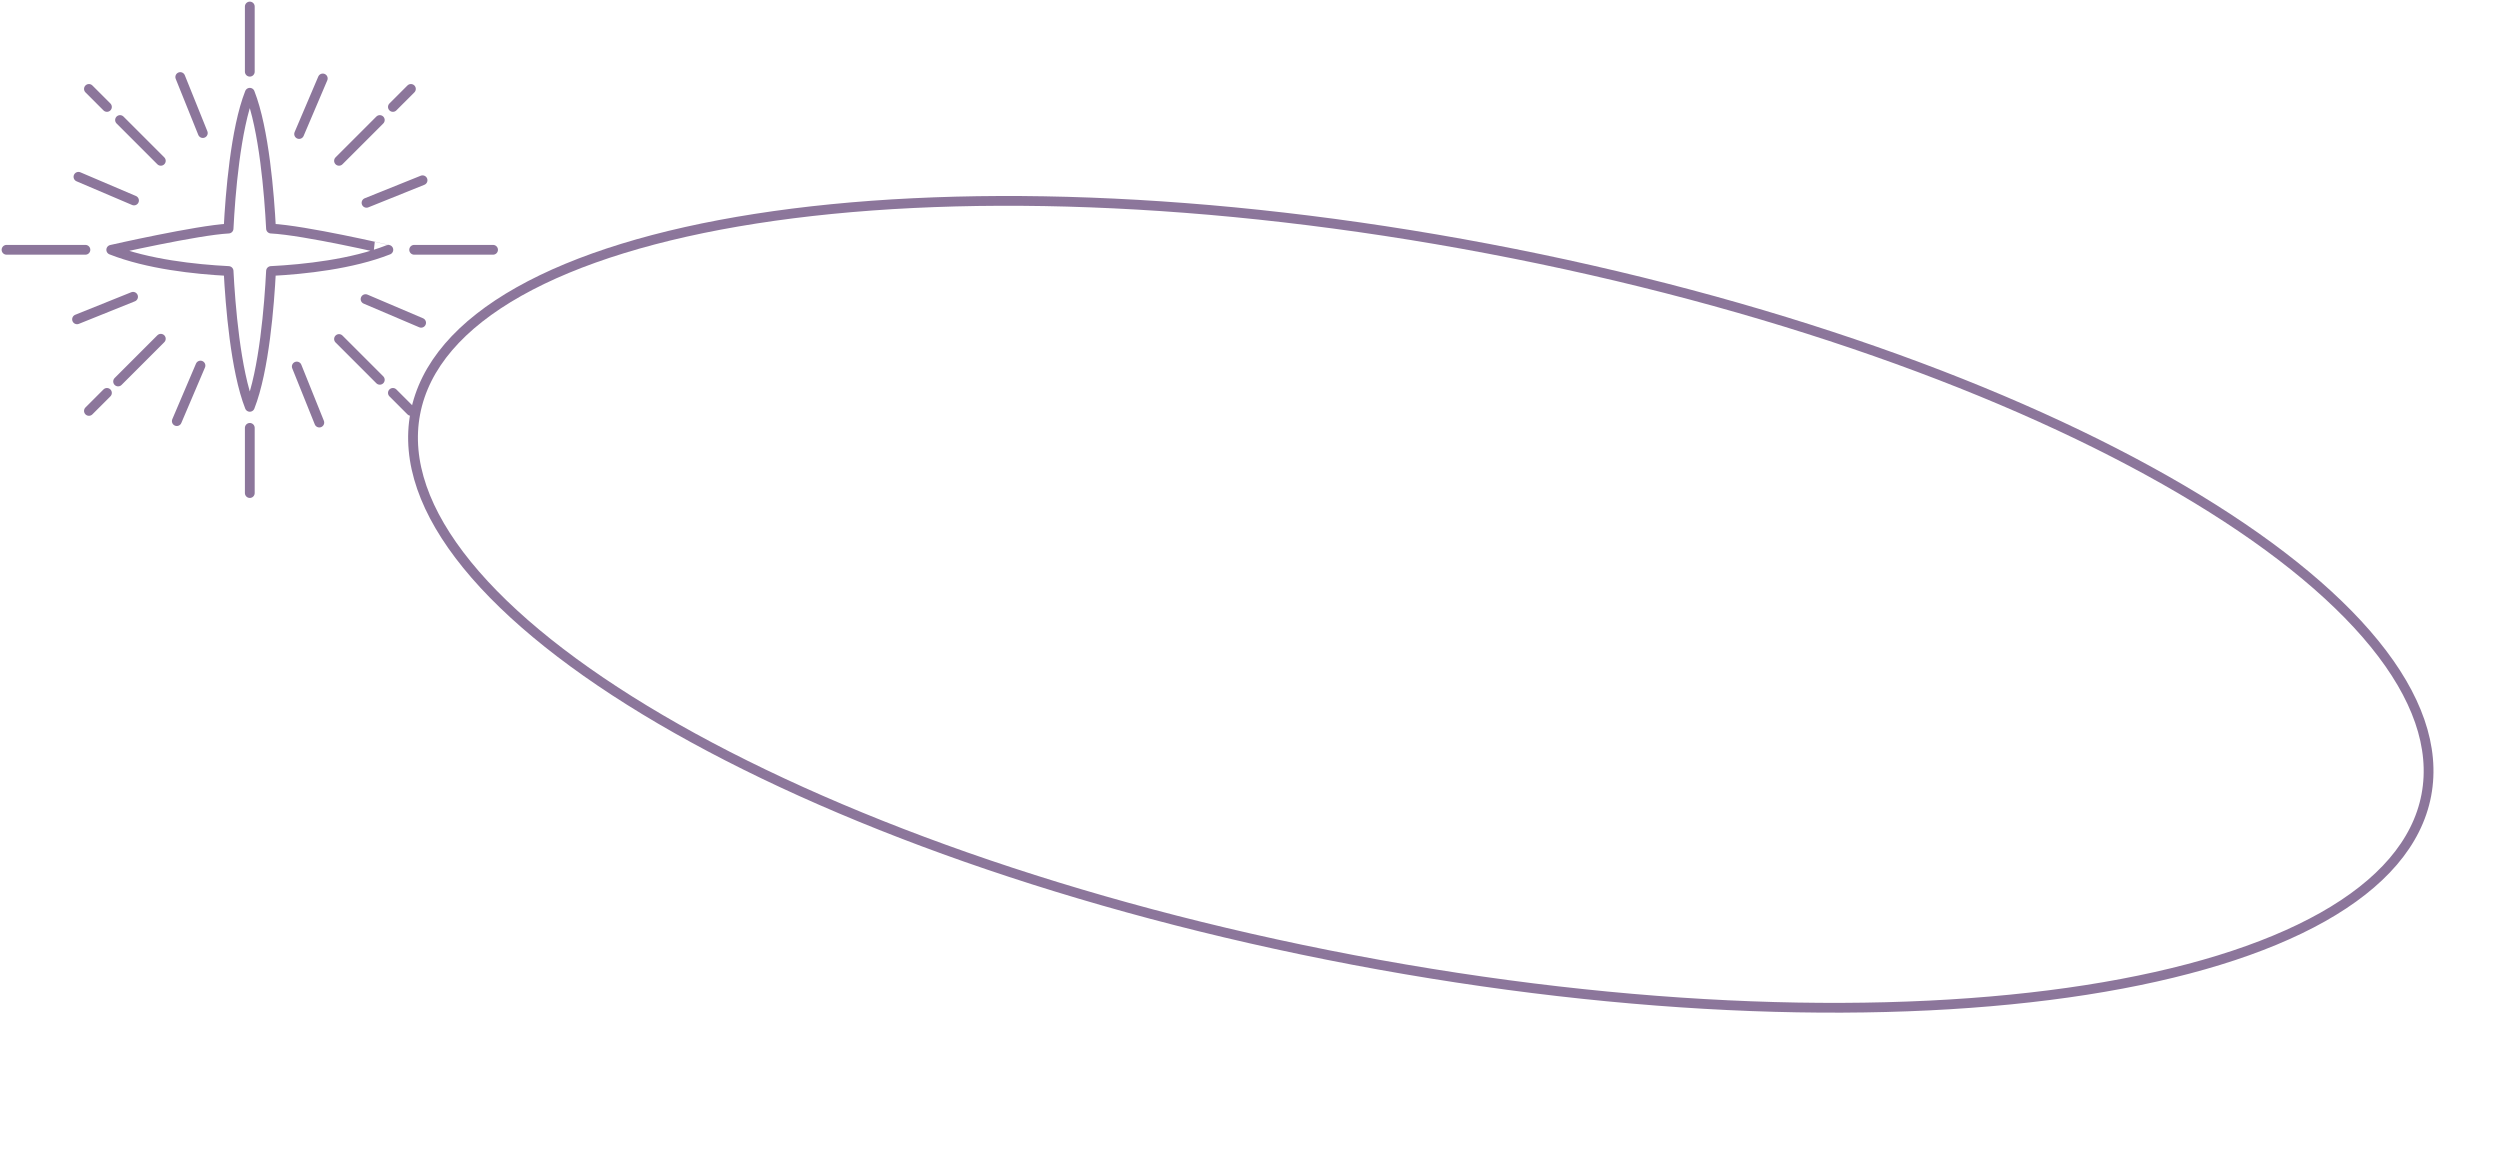 <?xml version="1.0" encoding="UTF-8"?> <svg xmlns="http://www.w3.org/2000/svg" width="767" height="355" viewBox="0 0 767 355" fill="none"> <path d="M83.149 70.128C82.615 59.782 81.039 39.651 76.638 28.459C72.231 39.632 70.655 59.763 70.127 70.128C60.583 70.616 34.13 76.638 34.13 76.638C45.302 81.046 59.782 82.622 70.127 83.149C70.661 93.494 72.237 113.625 76.638 124.817C81.046 113.645 82.621 93.514 83.149 83.149C93.494 82.615 107.974 81.04 119.146 76.638C119.153 76.638 93.501 70.655 83.149 70.128Z" stroke="#8C769B" stroke-width="3" stroke-linecap="round" stroke-linejoin="round"></path> <path d="M2 76.638H26.207" stroke="#8C769B" stroke-width="3" stroke-linecap="round" stroke-linejoin="round"></path> <path d="M127.063 76.638H151.27" stroke="#8C769B" stroke-width="3" stroke-linecap="round" stroke-linejoin="round"></path> <path d="M76.638 2V22.001" stroke="#8C769B" stroke-width="3" stroke-linecap="round" stroke-linejoin="round"></path> <path d="M76.638 131.269V151.27" stroke="#8C769B" stroke-width="3" stroke-linecap="round" stroke-linejoin="round"></path> <path d="M36.825 36.826L49.339 49.339" stroke="#8C769B" stroke-width="3" stroke-linecap="round" stroke-linejoin="round"></path> <path d="M27.281 27.281L32.808 32.809" stroke="#8C769B" stroke-width="3" stroke-linecap="round" stroke-linejoin="round"></path> <path d="M116.523 116.523L104.009 104.009" stroke="#8C769B" stroke-width="3" stroke-linecap="round" stroke-linejoin="round"></path> <path d="M126.067 126.067L120.54 120.54" stroke="#8C769B" stroke-width="3" stroke-linecap="round" stroke-linejoin="round"></path> <path d="M49.339 103.931L36.233 117.037" stroke="#8C769B" stroke-width="3" stroke-linecap="round" stroke-linejoin="round"></path> <path d="M116.523 36.826L104.009 49.339" stroke="#8C769B" stroke-width="3" stroke-linecap="round" stroke-linejoin="round"></path> <path d="M126.067 27.281L120.54 32.809" stroke="#8C769B" stroke-width="3" stroke-linecap="round" stroke-linejoin="round"></path> <path d="M27.281 126.067L32.808 120.54" stroke="#8C769B" stroke-width="3" stroke-linecap="round" stroke-linejoin="round"></path> <path d="M24.071 54.242L41.116 61.508" stroke="#8C769B" stroke-width="3" stroke-linecap="round" stroke-linejoin="round"></path> <path d="M112.154 91.769L129.199 99.028" stroke="#8C769B" stroke-width="3" stroke-linecap="round" stroke-linejoin="round"></path> <path d="M99.028 24.071L91.769 41.116" stroke="#8C769B" stroke-width="3" stroke-linecap="round" stroke-linejoin="round"></path> <path d="M61.508 112.154L54.242 129.199" stroke="#8C769B" stroke-width="3" stroke-linecap="round" stroke-linejoin="round"></path> <path d="M55.303 23.635L62.224 40.823" stroke="#8C769B" stroke-width="3" stroke-linecap="round" stroke-linejoin="round"></path> <path d="M91.053 112.447L97.967 129.642" stroke="#8C769B" stroke-width="3" stroke-linecap="round" stroke-linejoin="round"></path> <path d="M129.641 55.303L112.447 62.224" stroke="#8C769B" stroke-width="3" stroke-linecap="round" stroke-linejoin="round"></path> <path d="M40.823 91.053L23.635 97.967" stroke="#8C769B" stroke-width="3" stroke-linecap="round" stroke-linejoin="round"></path> <path d="M744.396 243.958C741.612 258.623 730.596 271.213 712.605 281.35C694.623 291.482 669.858 299.048 640.01 303.715C580.33 313.047 500.667 310.734 415.195 294.512C329.724 278.289 254.753 251.254 202.642 220.705C176.58 205.427 156.309 189.313 143.29 173.296C130.264 157.273 124.627 141.522 127.41 126.857C130.193 112.192 141.21 99.602 159.2 89.466C177.183 79.334 201.948 71.767 231.795 67.1C291.476 57.769 371.138 60.082 456.61 76.304C542.082 92.526 617.052 119.562 669.164 150.111C695.225 165.389 715.496 181.503 728.516 197.519C741.541 213.542 747.179 229.293 744.396 243.958Z" stroke="#8C769B" stroke-width="3"></path> </svg> 